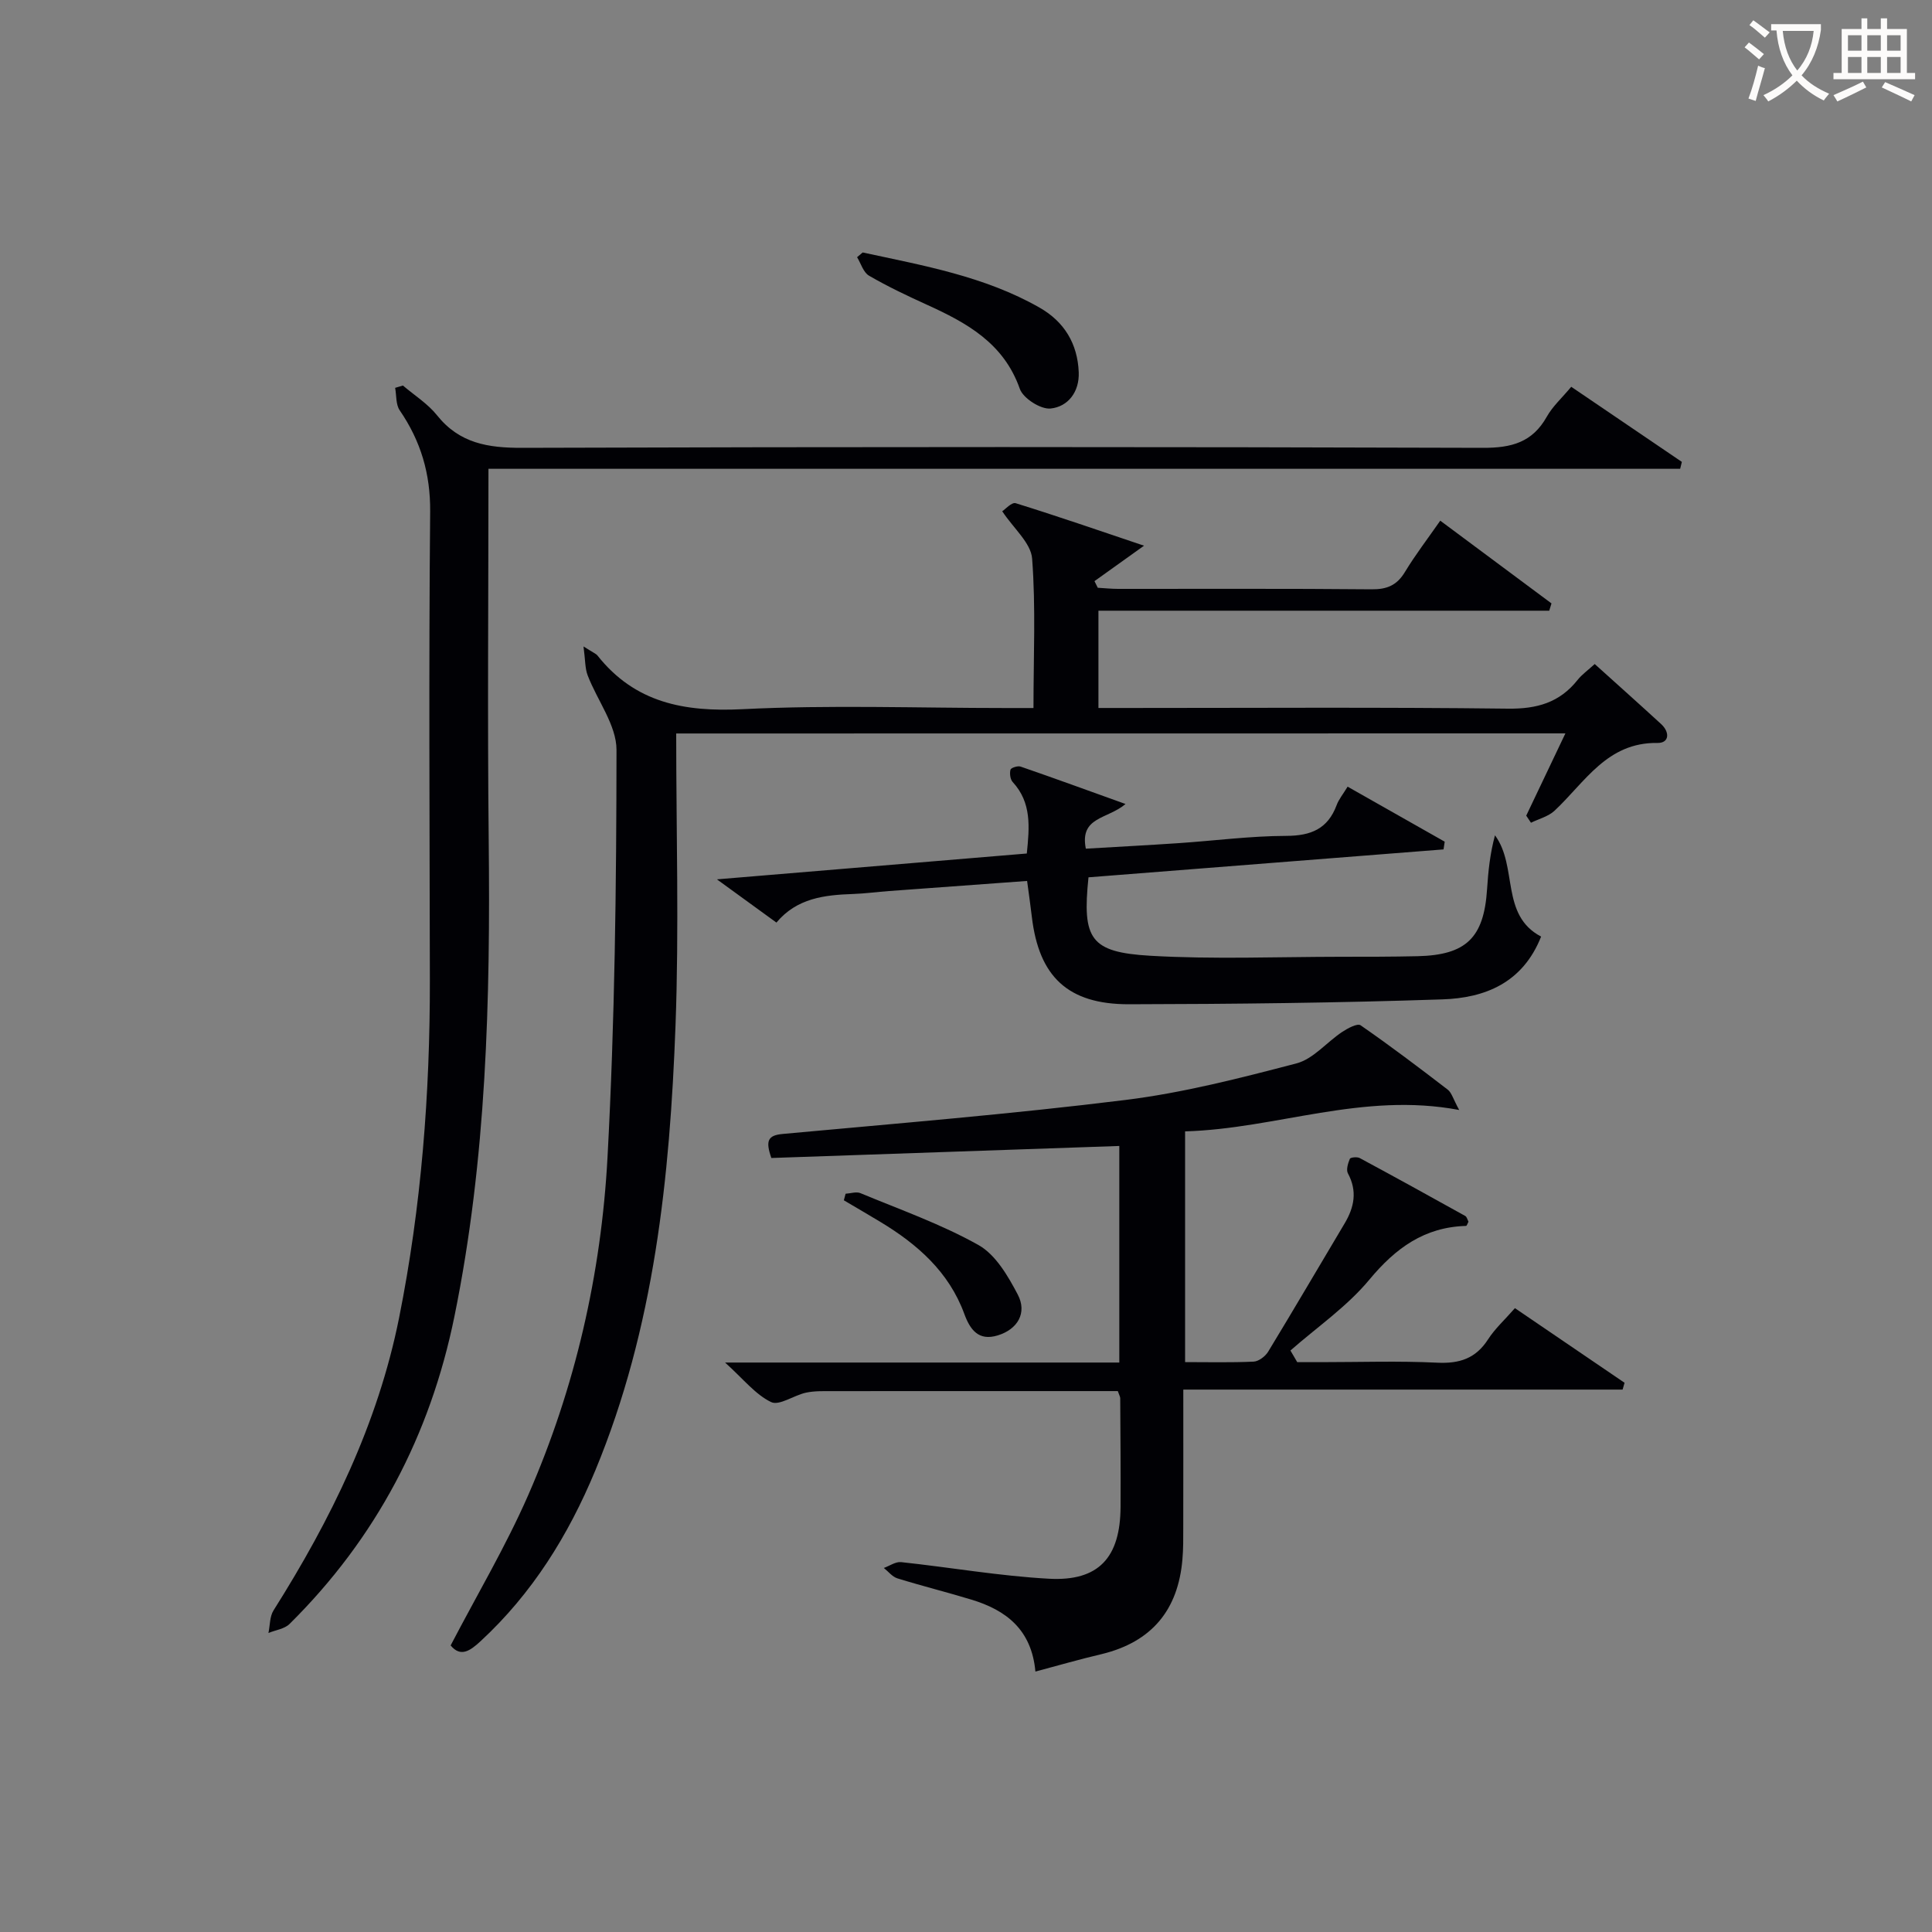 <svg enable-background="new 0 0 400 400" viewBox="0 0 400 400" xmlns="http://www.w3.org/2000/svg"><rect x="0" y="0" width="400" height="400" fill="#808080" stroke="none"/><g fill="#010105"><path d="m140 151.86c0 20.45.6 40.46-.14 60.42-1.17 31.46-4.38 62.67-16.62 92.19-5.55 13.37-13.03 25.42-23.74 35.32-2.16 2-4.14 3.39-6.2.88 5.47-10.5 11.42-20.52 16.06-31.12 9.74-22.26 15.12-45.81 16.42-69.97 1.51-28.06 1.84-56.21 1.86-84.32 0-5.14-4-10.26-5.98-15.46-.55-1.44-.47-3.13-.85-5.96 2.08 1.33 2.6 1.51 2.89 1.88 7.77 9.8 17.97 11.71 30.02 11.11 18.12-.91 36.32-.24 54.48-.24h5.77c0-10.71.49-20.88-.28-30.94-.25-3.24-3.82-6.22-6.19-9.8.59-.37 1.97-1.92 2.78-1.67 8.64 2.68 17.2 5.64 26.58 8.8-3.98 2.85-7.12 5.1-10.26 7.34.23.46.46.92.68 1.37 1.4.08 2.8.23 4.2.23 17.5.02 34.99-.08 52.49.09 3.21.03 5.25-.84 6.91-3.59 2.14-3.54 4.68-6.84 7.31-10.62 7.83 5.82 15.43 11.48 23.03 17.13-.16.5-.32 1.01-.47 1.51-30.98 0-61.96 0-93.33 0v20.14h5.83c26.33 0 52.66-.18 78.98.14 5.98.07 10.66-1.25 14.38-5.93.9-1.14 2.14-2.01 3.56-3.31 4.69 4.23 9.25 8.3 13.75 12.43 1.82 1.67 1.72 3.95-.76 3.91-10.46-.16-15 8.14-21.31 14.03-1.28 1.2-3.24 1.68-4.88 2.49-.33-.49-.65-.98-.98-1.47 2.62-5.5 5.24-11 8.11-17.03-61.45.02-122.45.02-184.1.02z"/><path d="m214.37 346.08c-.79-8.75-6.14-12.75-13.3-14.91-5.07-1.54-10.22-2.82-15.28-4.39-1.05-.33-1.87-1.41-2.8-2.15 1.19-.43 2.44-1.33 3.57-1.21 10.21 1.09 20.38 2.88 30.62 3.44 10.31.56 14.77-4.4 14.82-14.88.04-7.5-.03-14.99-.07-22.49 0-.3-.19-.6-.5-1.48-3.07 0-6.34 0-9.62 0-16.5 0-32.99-.01-49.49.01-1.83 0-3.7-.06-5.47.32-2.49.54-5.52 2.76-7.21 1.94-3.25-1.57-5.73-4.76-9.52-8.18h81.62c0-15.46 0-30.37 0-44.84-24.17.84-48.17 1.67-72.04 2.49-1.25-3.59-.73-4.7 2.38-4.98 23.65-2.18 47.33-4.11 70.89-7.03 11.96-1.48 23.77-4.52 35.46-7.58 3.47-.91 6.24-4.37 9.44-6.5 1.14-.76 3.16-1.84 3.82-1.39 6.15 4.26 12.13 8.78 18.06 13.34.79.61 1.09 1.87 2.36 4.2-20-3.78-37.83 3.89-56.75 4.43v47.77c4.68 0 9.44.12 14.19-.1 1.05-.05 2.42-1.09 3.01-2.06 5.35-8.8 10.55-17.7 15.83-26.55 2-3.36 2.66-6.7.68-10.37-.4-.75.02-2.09.4-3.01.13-.3 1.5-.45 2.04-.16 7.32 3.94 14.59 7.95 21.85 11.99.35.2.47.81.67 1.19-.2.36-.34.87-.5.87-8.62.25-14.58 4.58-20.02 11.13-4.62 5.57-10.83 9.83-16.34 14.67.47.8.94 1.61 1.41 2.41h5c8 0 16.01-.28 23.99.11 4.6.22 7.96-.86 10.51-4.82 1.42-2.21 3.44-4.04 5.57-6.47 7.57 5.15 15.13 10.3 22.7 15.45-.14.47-.27.94-.41 1.41-30.15 0-60.3 0-90.95 0 0 10.07.01 19.35-.01 28.63 0 2.16.02 4.33-.17 6.49-.88 10.53-6.37 17.14-16.74 19.65-4.44 1.04-8.85 2.31-13.7 3.61z"/><path d="m101.13 97.06c0 26.41-.22 51.56.05 76.7.36 33.15-.44 66.18-7.1 98.81-5.02 24.62-16.24 45.95-34.13 63.65-1.05 1.04-2.89 1.26-4.37 1.87.33-1.57.25-3.4 1.05-4.67 11.89-18.83 21.6-38.63 26-60.59 4.61-23.04 6.4-46.39 6.37-69.89-.05-32.32-.24-64.65.06-96.97.07-7.91-1.94-14.64-6.3-21.01-.83-1.2-.66-3.09-.95-4.66.54-.16 1.07-.32 1.61-.48 2.38 2.03 5.14 3.76 7.06 6.16 4.65 5.82 10.56 6.76 17.63 6.74 66.31-.22 132.62-.21 198.94 0 5.9.02 10.22-1.14 13.2-6.45 1.19-2.13 3.11-3.85 5.06-6.19 7.7 5.23 15.3 10.39 22.9 15.55-.12.48-.23.96-.35 1.43-82.07 0-164.14 0-246.73 0z"/><path d="m233.03 166.46c-3.76 3.19-9.54 2.61-8.22 9.25 6.37-.38 12.75-.71 19.13-1.14 7.46-.5 14.91-1.49 22.36-1.51 5.12-.02 8.59-1.44 10.43-6.35.45-1.22 1.33-2.28 2.28-3.84 6.78 3.84 13.44 7.62 20.1 11.39-.08.53-.16 1.07-.24 1.6-24.53 1.93-49.06 3.86-73.51 5.78-1.32 12.79.34 15.51 12.8 16.24 13.08.76 26.25.22 39.37.21 5.33 0 10.66 0 15.99-.12 10.06-.24 13.71-3.83 14.36-13.86.24-3.69.61-7.36 1.64-11.17 4.78 6.5 1.06 16.51 9.55 20.97-3.82 9.65-11.7 12.71-20.42 13-21.63.73-43.28.97-64.93 1.01-12.66.02-18.63-5.75-20.09-18.11-.27-2.3-.6-4.6-.98-7.42-9.5.69-19.03 1.38-28.56 2.09-2.48.18-4.95.52-7.44.61-5.92.2-11.66.84-15.9 5.92-3.97-2.89-7.67-5.57-12.32-8.95 22.07-1.84 42.99-3.58 64.16-5.35.55-5.47 1.03-10.51-2.93-14.81-.51-.56-.65-1.77-.45-2.55.1-.38 1.49-.84 2.08-.64 7 2.41 13.94 4.95 21.74 7.75z"/><path d="m178.61 52.27c12.54 2.71 25.24 4.93 36.62 11.42 5.13 2.92 7.88 7.49 8.11 13.39.16 4.03-2.2 7.13-5.83 7.5-2.04.21-5.68-2.11-6.37-4.08-3.33-9.47-10.98-13.66-19.26-17.42-4.07-1.85-8.12-3.77-11.97-6.01-1.16-.68-1.66-2.51-2.46-3.82.39-.31.78-.64 1.16-.98z"/><path d="m175.07 247.15c1.04-.06 2.22-.48 3.08-.12 8.22 3.42 16.71 6.41 24.43 10.74 3.55 1.99 6.11 6.4 8.13 10.24 2.01 3.81-.03 7.23-4.17 8.48-3.93 1.19-5.68-1.16-6.89-4.46-3.19-8.71-9.72-14.43-17.4-19.06-2.5-1.51-5.03-2.98-7.54-4.46.12-.46.24-.91.36-1.36z"/></g><path d="m362.1 8.8c1.1.8 2.1 1.6 3.1 2.4l-1 1.1c-1.3-1.1-2.3-2-3-2.5zm1.9 4.8c.5.2.9.4 1.4.5-.6 2.3-1.3 4.5-1.9 6.8l-1.5-.5c.8-2.1 1.4-4.3 2-6.8zm-1-9.4c1.3.9 2.4 1.8 3.4 2.5l-1 1.1c-1.4-1.2-2.4-2.1-3.2-2.6zm3.7 2.2v-1.4h10.3v1.2c-.5 3.6-1.8 6.8-4 9.4 1.5 1.6 3.4 2.8 5.7 3.8-.3.4-.7.8-1.1 1.4-2.3-1.1-4.1-2.5-5.6-4.1-1.6 1.6-3.6 3.1-5.9 4.3-.3-.5-.7-.9-1-1.3 2.4-1.1 4.4-2.5 6-4.1-1.9-2.5-3-5.6-3.3-9.3h-1.1zm8.8 0h-6.4c.3 3.3 1.3 6 3 8.2 2-2.3 3.1-5.1 3.4-8.2z" fill="#fcfbfa"/><path d="m385.3 3.8h1.3v2.2h2.8v-2.2h1.3v2.2h4.1v9.1h1.7v1.3h-16.9v-1.3h1.7v-9.1h4.1v-2.2zm.4 13.1.7 1.2c-1.8.9-3.8 1.9-6 2.9-.2-.4-.5-.8-.8-1.3 2.3-1 4.3-1.9 6.1-2.8zm-3.1-6.4h2.8v-3.2h-2.8zm0 4.6h2.8v-3.3h-2.8zm4-4.6h2.8v-3.2h-2.8zm0 4.6h2.8v-3.3h-2.8zm3.7 1.9c2.1.9 4.1 1.8 6.1 2.7l-.7 1.3c-2.2-1.1-4.2-2-6.1-2.9zm3.2-9.7h-2.8v3.2h2.8zm-2.8 7.8h2.8v-3.3h-2.8z" fill="#fcfbfa"/></svg>
